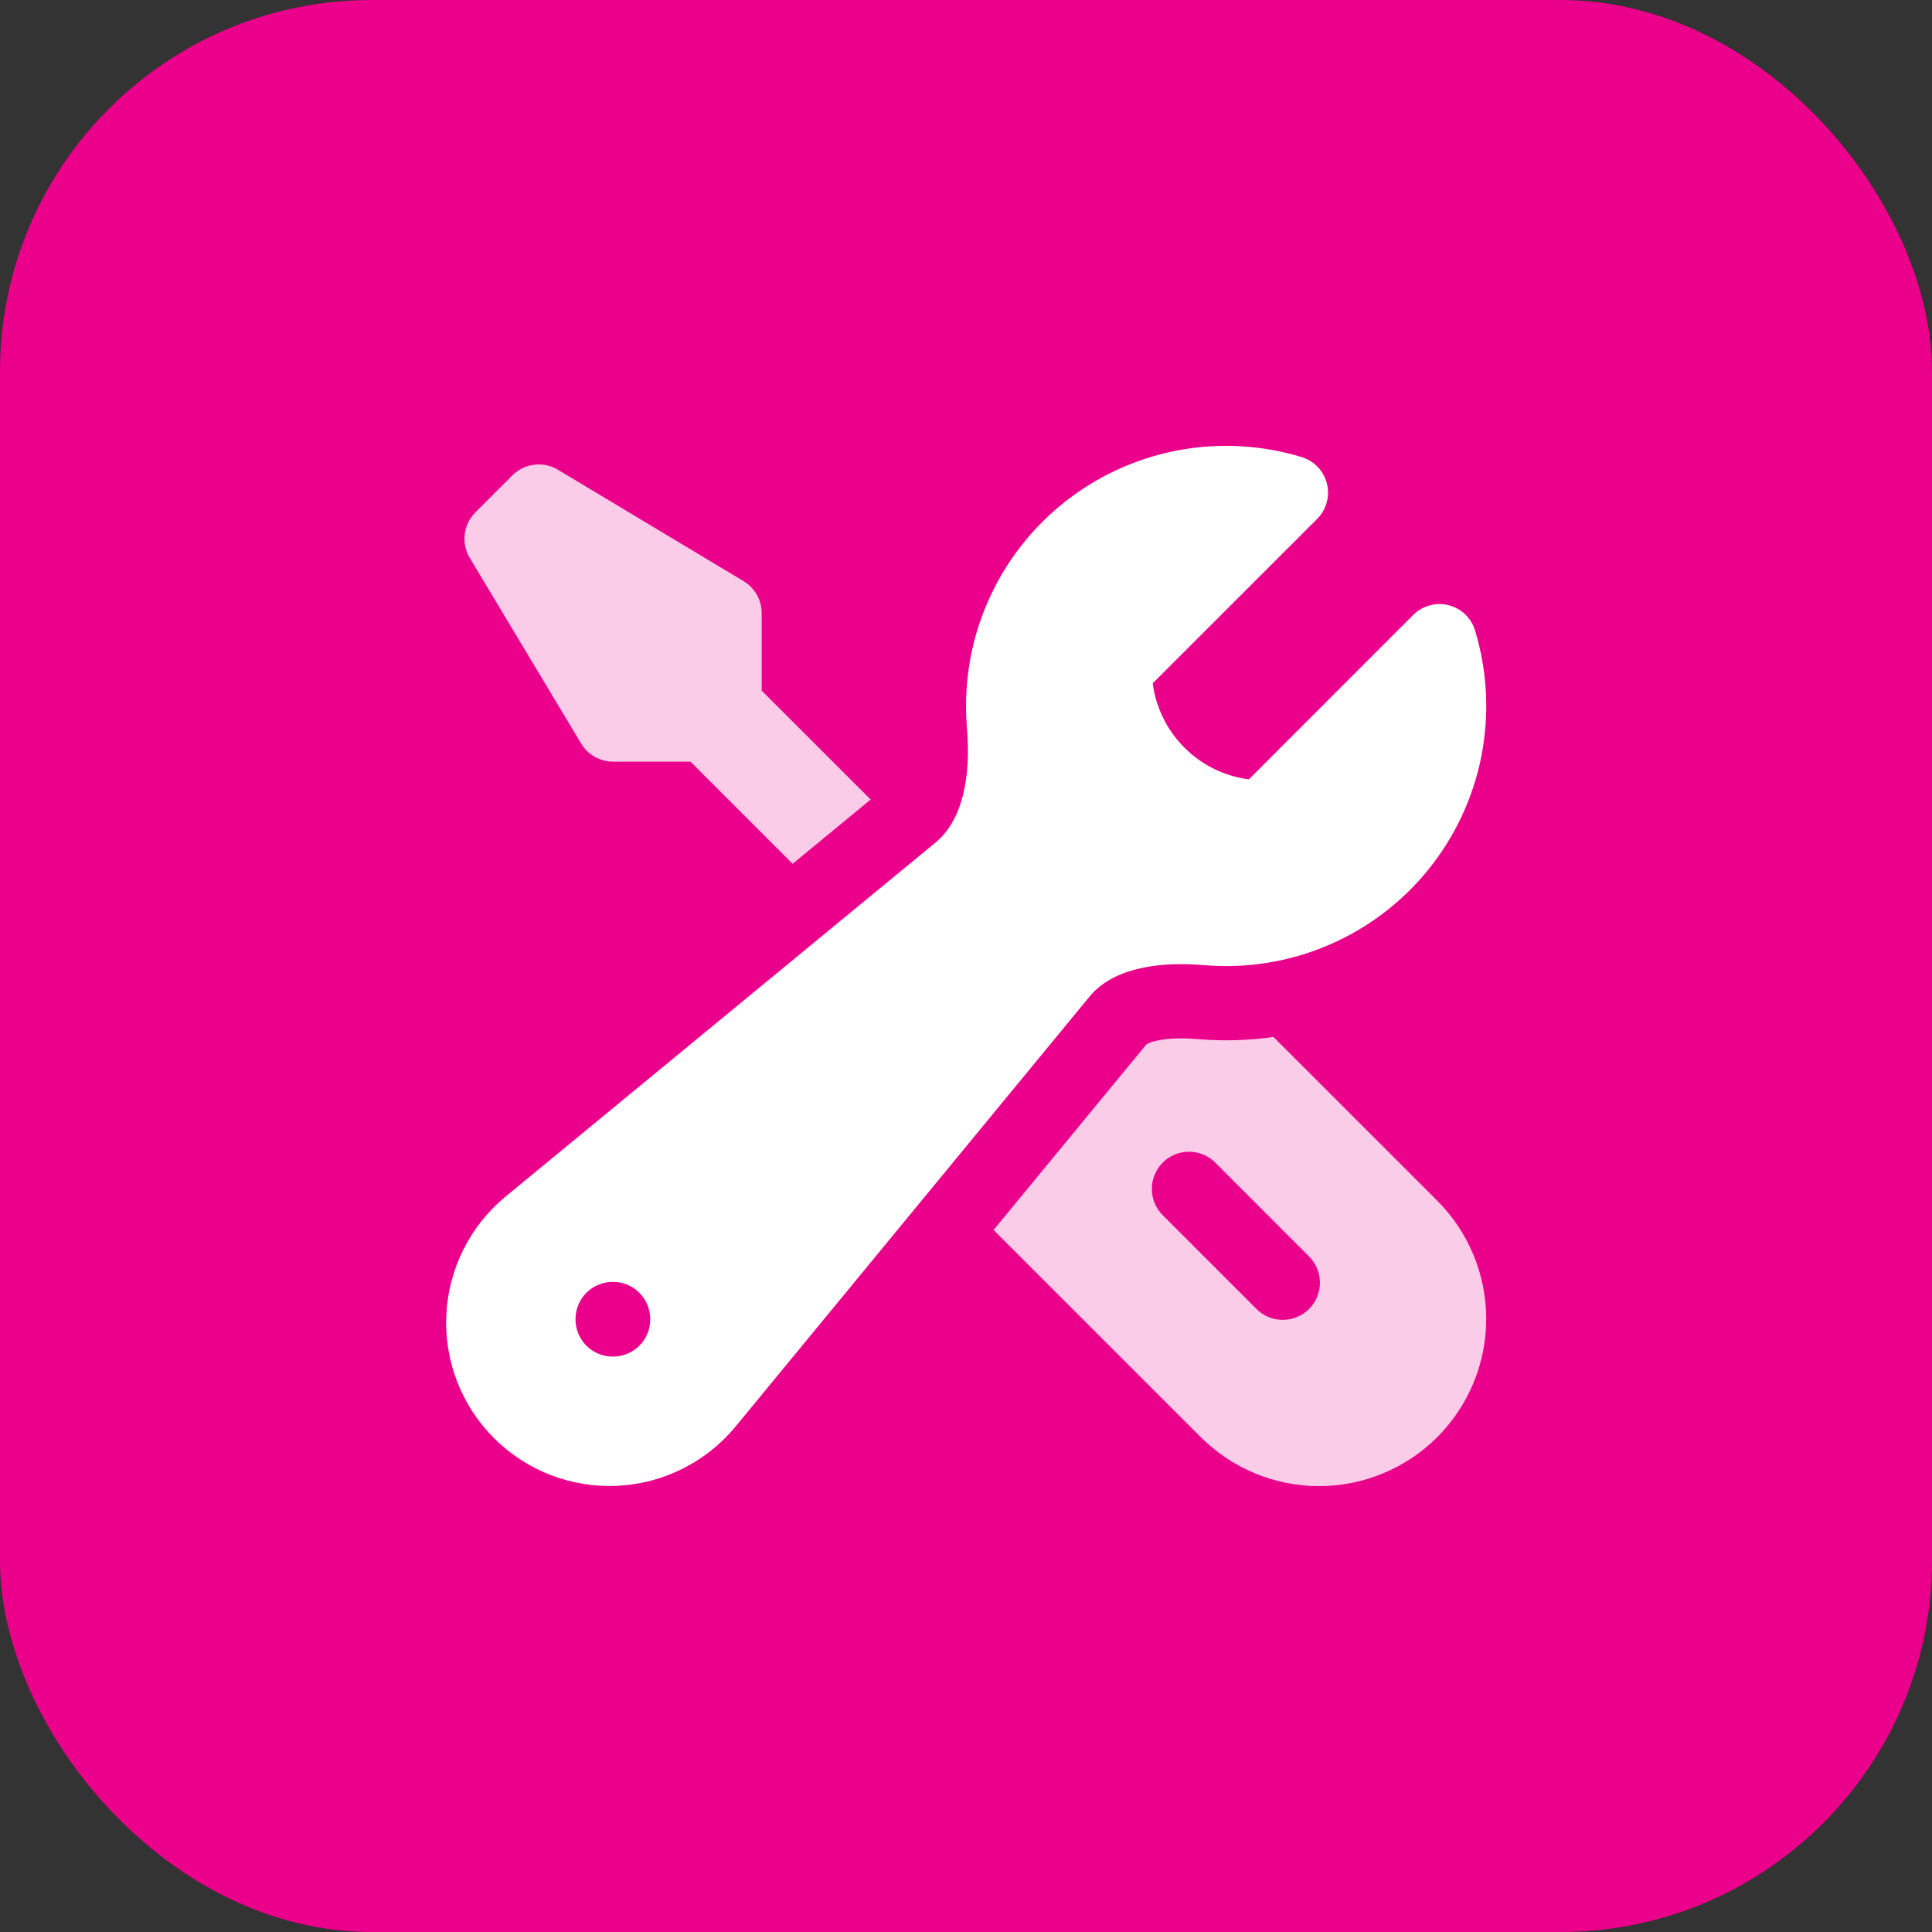 <svg width="52" height="52" viewBox="0 0 52 52" fill="none" xmlns="http://www.w3.org/2000/svg">
<rect x="0" y="0" width="52" height="52" fill="#333333" stroke="none"/>
<rect width="52" height="52" rx="10" fill="#EB008B"/>
<g clip-path="url(#clip0_1370_92579)">
<path fill-rule="evenodd" clip-rule="evenodd" d="M26.001 19.002C26.001 17.909 26.256 16.83 26.748 15.854C27.239 14.877 27.953 14.029 28.831 13.378C29.709 12.726 30.727 12.29 31.805 12.103C32.882 11.916 33.988 11.984 35.034 12.302C35.2 12.352 35.349 12.444 35.468 12.569C35.587 12.694 35.672 12.848 35.714 13.016C35.756 13.183 35.754 13.359 35.708 13.525C35.662 13.692 35.574 13.844 35.452 13.966L31.025 18.391C31.109 19.024 31.393 19.637 31.88 20.123C32.366 20.61 32.978 20.894 33.613 20.977L38.037 16.551C38.159 16.429 38.311 16.341 38.477 16.295C38.644 16.248 38.819 16.246 38.987 16.288C39.155 16.331 39.309 16.415 39.434 16.534C39.559 16.654 39.651 16.803 39.701 16.968C40.033 18.063 40.092 19.222 39.873 20.345C39.653 21.467 39.162 22.519 38.442 23.408C37.722 24.297 36.796 24.996 35.743 25.443C34.691 25.891 33.544 26.074 32.405 25.977C31.047 25.862 29.912 26.11 29.326 26.822L19.793 38.402C19.402 38.873 18.918 39.258 18.37 39.532C17.823 39.806 17.224 39.962 16.612 39.991C16.001 40.02 15.39 39.92 14.819 39.7C14.248 39.479 13.729 39.141 13.296 38.708C12.863 38.275 12.525 37.757 12.304 37.186C12.083 36.615 11.984 36.004 12.013 35.392C12.041 34.781 12.197 34.182 12.471 33.634C12.744 33.086 13.129 32.602 13.601 32.211L25.18 22.677C25.89 22.09 26.14 20.955 26.025 19.598C26.009 19.4 26 19.201 26.001 19.002ZM15.49 35.502C15.49 35.237 15.596 34.982 15.783 34.795C15.971 34.607 16.225 34.502 16.49 34.502H16.501C16.766 34.502 17.02 34.607 17.208 34.795C17.395 34.982 17.501 35.237 17.501 35.502V35.513C17.501 35.778 17.395 36.032 17.208 36.22C17.02 36.407 16.766 36.513 16.501 36.513H16.49C16.225 36.513 15.971 36.407 15.783 36.22C15.596 36.032 15.49 35.778 15.49 35.513V35.502Z" fill="white"/>
<path d="M23.434 21.521L20.5 18.588V16.5C20.5 16.327 20.455 16.157 20.37 16.007C20.285 15.857 20.162 15.731 20.014 15.642L15.014 12.642C14.823 12.528 14.599 12.48 14.378 12.508C14.156 12.535 13.951 12.635 13.793 12.793L12.793 13.793C12.635 13.951 12.535 14.156 12.508 14.378C12.48 14.599 12.528 14.823 12.642 15.014L15.642 20.014C15.731 20.162 15.857 20.285 16.007 20.37C16.157 20.455 16.327 20.5 16.5 20.5H18.585L21.334 23.249L23.434 21.52V21.521Z" fill="#FBCCE8"/>
<path fill-rule="evenodd" clip-rule="evenodd" d="M26.742 33.105L32.319 38.681C32.737 39.099 33.233 39.43 33.779 39.656C34.325 39.883 34.911 39.999 35.502 39.999C36.093 39.999 36.678 39.883 37.224 39.656C37.77 39.43 38.266 39.099 38.684 38.681C39.101 38.263 39.433 37.767 39.659 37.221C39.885 36.675 40.002 36.09 40.002 35.499C40.002 34.908 39.885 34.323 39.659 33.777C39.433 33.231 39.101 32.735 38.684 32.317L34.276 27.91C33.6 28.006 32.916 28.025 32.236 27.968C31.71 27.922 31.326 27.959 31.079 28.023C31.002 28.04 30.926 28.068 30.857 28.108L26.742 33.105ZM31.294 31.291C31.482 31.104 31.736 30.999 32.001 30.999C32.266 30.999 32.52 31.104 32.708 31.291L35.208 33.793C35.306 33.884 35.385 33.995 35.439 34.117C35.494 34.24 35.523 34.373 35.526 34.507C35.528 34.641 35.503 34.774 35.453 34.899C35.403 35.023 35.328 35.137 35.233 35.231C35.138 35.327 35.025 35.401 34.9 35.452C34.776 35.502 34.642 35.527 34.508 35.524C34.374 35.522 34.242 35.492 34.119 35.438C33.996 35.383 33.886 35.304 33.794 35.206L31.294 32.706C31.107 32.519 31.002 32.264 31.002 32C31.002 31.735 31.107 31.48 31.294 31.293V31.291Z" fill="#FBCCE8"/>
</g>
<defs>
<clipPath id="clip0_1370_92579">
<rect width="32" height="32" fill="white" transform="translate(10 10)"/>
</clipPath>
</defs>
</svg>
